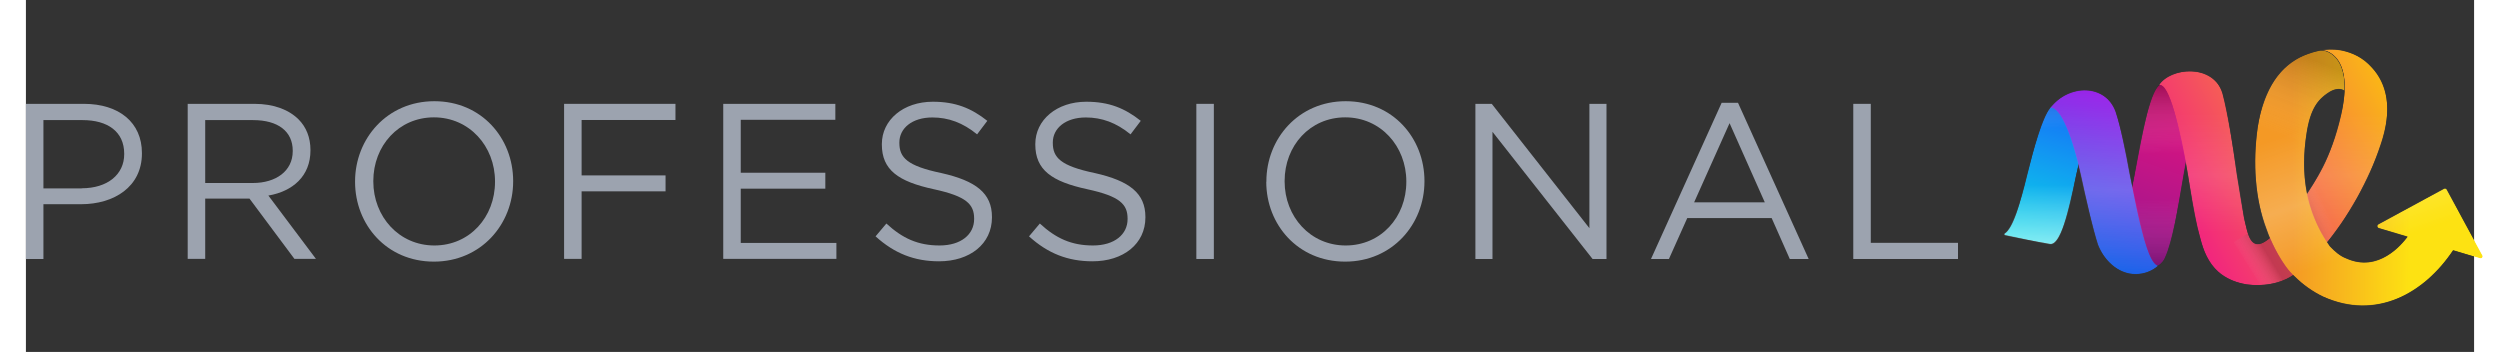 <svg width="4823" height="679" viewBox="0 0 4723 679" fill="none" xmlns="http://www.w3.org/2000/svg">
    <rect x="0" y="0" width="4723" height="679" fill="#333333" stroke="none"/>
    <mask id="mask0_656_26794" style="mask-type:luminance" maskUnits="userSpaceOnUse" x="3816" y="185" width="192" height="286">
        <path d="M3912.72 203.802C3944.26 197.287 3975.8 190.568 4007.54 185.071C3986.99 188.329 3972.34 265.493 3955.25 338.381C3940.8 409.029 3924.93 474.995 3904.18 470.72C3875.49 465.833 3847.01 459.725 3818.32 453.821C3816.49 453.414 3816.08 451.174 3817.5 450.36C3833.58 440.18 3847.82 390.502 3860.43 338.381C3874.27 283.409 3889.33 228.438 3904.99 208.281C3907.03 205.635 3910.08 204.617 3912.52 204.006L3912.72 203.802Z" fill="white"/>
    </mask>
    <g mask="url(#mask0_656_26794)">
        <path d="M3912.72 203.802C3944.26 197.287 3975.8 190.568 4007.54 185.071C3986.99 188.329 3972.34 265.493 3955.25 338.381C3940.8 409.029 3924.93 474.995 3904.18 470.72C3875.49 465.833 3847.01 459.725 3818.32 453.821C3816.49 453.414 3816.08 451.174 3817.5 450.36C3833.58 440.18 3847.82 390.502 3860.43 338.381C3874.27 283.409 3889.33 228.438 3904.99 208.281C3907.03 205.635 3910.08 204.617 3912.52 204.006L3912.72 203.802Z" fill="url(#paint0_linear_656_26794)"/>
        <path style="mix-blend-mode:multiply" opacity="0.3" d="M3867.81 333.341L3982.55 335.064L3984.5 205.183L3869.76 203.46L3867.81 333.341Z" fill="url(#paint1_linear_656_26794)"/>
        <path style="mix-blend-mode:screen" opacity="0.5" d="M4009.37 311.913H3793.9V472.348H4009.37V311.913Z" fill="url(#paint2_linear_656_26794)"/>
    </g>
    <mask id="mask1_656_26794" style="mask-type:luminance" maskUnits="userSpaceOnUse" x="4016" y="148" width="190" height="365">
        <path d="M4120.05 162.065C4151.58 155.55 4172.34 155.55 4205.09 148.831C4198.99 150.053 4203.87 152.089 4198.99 166.341C4185.56 201.563 4174.78 270.99 4162.57 338.381C4151.58 403.329 4140.8 466.241 4127.37 495.966C4124.93 502.685 4120.05 508.182 4113.94 512.457H4111.5C4079.97 505.942 4048.43 500.242 4016.69 493.726C4036.02 498.206 4051.89 419.82 4067.76 338.381C4083.43 253.481 4099.3 166.341 4120.05 162.065Z" fill="white"/>
    </mask>
    <g mask="url(#mask1_656_26794)">
        <path d="M4120.05 162.065C4151.58 155.55 4172.34 155.55 4205.09 148.831C4198.99 150.053 4203.87 152.089 4198.99 166.341C4185.56 201.563 4174.78 270.99 4162.57 338.381C4151.58 403.329 4140.8 466.241 4127.37 495.966C4124.93 502.685 4120.05 508.182 4113.94 512.457H4111.5C4079.97 505.942 4048.43 500.242 4016.69 493.726C4036.02 498.206 4051.89 419.82 4067.76 338.381C4083.43 253.481 4099.3 166.341 4120.05 162.065Z" fill="url(#paint3_linear_656_26794)"/>
        <path style="mix-blend-mode:multiply" opacity="0.3" d="M4063.63 355.836L4178.37 357.56L4181.39 155.816L4066.66 154.093L4063.63 355.836Z" fill="url(#paint4_linear_656_26794)"/>
        <path style="mix-blend-mode:multiply" opacity="0.2" d="M4151.12 312.513L4036.38 310.789L4033.36 512.532L4148.09 514.256L4151.12 312.513Z" fill="url(#paint5_linear_656_26794)"/>
    </g>
    <path d="M0 200.341H111.903C179.451 200.341 223.805 236.174 223.805 295.218V296.032C223.805 360.573 169.888 393.963 106.409 393.963H33.774V499.63H0V200.341ZM107.63 363.219C157.274 363.219 189.624 336.752 189.624 297.457V296.643C189.624 253.887 157.681 231.695 109.258 231.695H33.774V363.423H107.63V363.219Z" fill="#9CA3AF"/>
    <path d="M312.309 200.341H440.895C478.128 200.341 507.019 211.539 525.941 230.27C540.794 245.133 548.932 265.289 548.932 289.314V290.128C548.932 339.806 514.751 369.124 467.752 377.268L559.512 499.427H518.006L431.333 383.172H345.88V499.427H312.105V200.138L312.309 200.341ZM437.843 353.04C482.197 353.04 514.751 330.033 514.751 291.553V290.739C514.751 253.48 486.47 231.695 438.25 231.695H345.88V353.04H437.64H437.843Z" fill="#9CA3AF"/>
    <path d="M634.996 350.8V349.986C634.996 267.528 696.848 195.251 787.997 195.251C879.147 195.251 939.981 266.714 939.981 349.171V349.986C939.981 432.443 878.13 504.72 786.98 504.72C695.83 504.72 634.996 433.257 634.996 350.8ZM904.986 350.8V349.986C904.986 281.984 855.342 226.401 787.184 226.401C719.025 226.401 670.195 281.169 670.195 349.171V349.986C670.195 417.987 719.839 473.57 787.997 473.57C856.156 473.57 904.986 418.802 904.986 350.8Z" fill="#9CA3AF"/>
    <path d="M1038.25 200.341H1253.11V231.492H1072.03V338.381H1233.98V369.124H1072.03V499.427H1038.25V200.138V200.341Z" fill="#9CA3AF"/>
    <path d="M1345.48 200.341H1561.55V231.085H1379.05V333.291H1542.22V364.034H1379.05V468.684H1563.59V499.427H1345.27V200.138L1345.48 200.341Z" fill="#9CA3AF"/>
    <path d="M1639.07 456.06L1660.02 431.221C1691.15 459.928 1721.06 473.569 1762.57 473.569C1804.07 473.569 1829.3 452.192 1829.3 422.67V421.855C1829.3 393.962 1814.45 378.693 1751.58 365.051C1682.81 350.189 1651.27 327.793 1651.27 278.726V277.911C1651.27 231.287 1692.78 196.269 1749.54 196.269C1793.49 196.269 1823.81 208.688 1854.73 233.12L1835 259.18C1807.33 236.581 1779.45 226.605 1748.73 226.605C1709.46 226.605 1685.05 247.575 1685.05 274.857V275.672C1685.05 303.972 1699.9 320.056 1766.23 333.901C1832.96 348.967 1863.69 372.788 1863.69 418.598V419.412C1863.69 470.719 1820.96 504.109 1761.55 504.109C1713.74 504.109 1675.28 488.636 1639.47 456.263L1639.07 456.06Z" fill="#9CA3AF"/>
    <path d="M1935.1 456.06L1956.06 431.221C1987.19 459.928 2017.1 473.569 2058.6 473.569C2100.11 473.569 2125.34 452.192 2125.34 422.67V421.855C2125.34 393.962 2110.48 378.693 2047.61 365.051C1978.85 350.189 1947.31 327.793 1947.31 278.726V277.911C1947.31 231.287 1988.81 196.269 2045.58 196.269C2089.53 196.269 2119.84 208.688 2150.77 233.12L2131.03 259.18C2103.36 236.581 2075.49 226.605 2044.77 226.605C2005.5 226.605 1981.08 247.575 1981.08 274.857V275.672C1981.08 303.972 1995.94 320.056 2062.26 333.901C2129 348.967 2159.72 372.788 2159.72 418.598V419.412C2159.72 470.719 2116.99 504.109 2057.58 504.109C2009.77 504.109 1971.32 488.636 1935.51 456.263L1935.1 456.06Z" fill="#9CA3AF"/>
    <path d="M2257.99 200.341H2291.76V499.63H2257.99V200.341Z" fill="#9CA3AF"/>
    <path d="M2393.09 350.8V349.986C2393.09 267.528 2454.94 195.251 2546.09 195.251C2637.24 195.251 2698.07 266.714 2698.07 349.171V349.986C2698.07 432.443 2636.22 504.72 2545.07 504.72C2453.92 504.72 2392.88 433.257 2392.88 350.8H2393.09ZM2663.08 350.8V349.986C2663.08 281.984 2613.43 226.401 2545.27 226.401C2477.11 226.401 2428.28 281.169 2428.28 349.171V349.986C2428.28 417.987 2477.93 473.57 2546.09 473.57C2614.25 473.57 2663.08 418.802 2663.08 350.8Z" fill="#9CA3AF"/>
    <path d="M2796.34 200.341H2827.88L3016.28 440.18V200.341H3049.24V499.63H3022.39L2829.3 254.294V499.63H2796.34V200.341Z" fill="#9CA3AF"/>
    <path d="M3271.42 198.305H3302.96L3439.27 499.63H3402.85L3367.86 420.634H3205.09L3169.69 499.63H3135.1L3271.42 198.305ZM3354.63 390.298L3286.68 237.599L3218.32 390.298H3354.63Z" fill="#9CA3AF"/>
    <path d="M3525.34 200.341H3559.11V468.48H3727.37V499.63H3525.34V200.341Z" fill="#9CA3AF"/>
    <mask id="mask2_656_26794" style="mask-type:luminance" maskUnits="userSpaceOnUse" x="3904" y="174" width="210" height="355">
        <path d="M3904.99 208.281C3925.54 205.023 3948.74 267.732 3964.4 338.38C3974.17 383.579 3987.6 442.012 3997.16 471.737C4008.15 500.444 4034.8 528.948 4070 528.948C4087.09 528.948 4102.75 522.433 4113.74 512.457C4093.19 509.199 4076.1 422.059 4059.21 338.38C4050.67 290.942 4040.9 243.503 4031.34 215C4012.01 162.064 3941.41 161.046 3904.99 208.484V208.281Z" fill="white"/>
    </mask>
    <g mask="url(#mask2_656_26794)">
        <path d="M3904.99 208.281C3925.54 205.023 3948.74 267.732 3964.4 338.38C3974.17 383.579 3987.6 442.012 3997.16 471.737C4008.15 500.444 4034.8 528.948 4070 528.948C4087.09 528.948 4102.75 522.433 4113.74 512.457C4093.19 509.199 4076.1 422.059 4059.21 338.38C4050.67 290.942 4040.9 243.503 4031.34 215C4012.01 162.064 3941.41 161.046 3904.99 208.484V208.281Z" fill="url(#paint6_linear_656_26794)"/>
        <path style="mix-blend-mode:screen" opacity="0.2" d="M4115.17 159.01H3899.7V550.529H4115.17V159.01Z" fill="url(#paint7_linear_656_26794)"/>
    </g>
    <mask id="mask3_656_26794" style="mask-type:luminance" maskUnits="userSpaceOnUse" x="4115" y="95" width="441" height="456">
        <path d="M4279.15 420.023C4286.48 450.97 4291.36 487.211 4324.12 462.983C4373.96 424.503 4392.07 386.837 4392.07 386.837C4418.73 346.117 4446.19 307.637 4466.13 222.533C4487.9 129.489 4455.14 103.428 4435.82 97.931C4430.93 96.71 4426.05 96.71 4422.39 97.931C4437.04 94.674 4451.48 94.674 4464.91 96.71C4489.12 101.189 4509.87 112.183 4525.54 129.896C4554.64 160.843 4566.84 209.299 4542.63 279.744C4520.86 345.914 4479.56 420.838 4433.37 474.791C4433.37 474.791 4407.94 508.996 4370.3 533.224C4347.31 547.476 4314.35 552.973 4284.04 548.698C4206.31 535.464 4198.99 473.773 4189.22 438.551C4181.9 406.586 4177.02 374.621 4171.12 338.177C4155.45 246.558 4134.7 159.621 4115.16 164.101C4136.93 129.896 4220.76 122.159 4237.85 180.592C4247.62 217.036 4257.18 277.505 4265.72 338.177C4270.61 366.884 4274.27 392.131 4279.15 419.82V420.023Z" fill="white"/>
    </mask>
    <g mask="url(#mask3_656_26794)">
        <path d="M4279.15 420.023C4286.48 450.97 4291.36 487.211 4324.12 462.983C4373.96 424.503 4392.07 386.837 4392.07 386.837C4418.73 346.117 4446.19 307.637 4466.13 222.533C4487.9 129.489 4455.14 103.428 4435.82 97.931C4430.93 96.71 4426.05 96.71 4422.39 97.931C4437.04 94.674 4451.48 94.674 4464.91 96.71C4489.12 101.189 4509.87 112.183 4525.54 129.896C4554.64 160.843 4566.84 209.299 4542.63 279.744C4520.86 345.914 4479.56 420.838 4433.37 474.791C4433.37 474.791 4407.94 508.996 4370.3 533.224C4347.31 547.476 4314.35 552.973 4284.04 548.698C4206.31 535.464 4198.99 473.773 4189.22 438.551C4181.9 406.586 4177.02 374.621 4171.12 338.177C4155.45 246.558 4134.7 159.621 4115.16 164.101C4136.93 129.896 4220.76 122.159 4237.85 180.592C4247.62 217.036 4257.18 277.505 4265.72 338.177C4270.61 366.884 4274.27 392.131 4279.15 419.82V420.023Z" fill="url(#paint8_linear_656_26794)"/>
        <path style="mix-blend-mode:screen" opacity="0.1" d="M4604.89 86.122H4100.31V562.949H4604.89V86.122Z" fill="url(#paint9_linear_656_26794)"/>
        <path style="mix-blend-mode:multiply" opacity="0.2" d="M4442.21 326.948L4380.62 355.676L4440.62 484.483L4502.21 455.755L4442.21 326.948Z" fill="url(#paint10_linear_656_26794)"/>
        <path style="mix-blend-mode:multiply" opacity="0.2" d="M4334.62 587.607L4392.25 551.571L4317 431.054L4259.37 467.089L4334.62 587.607Z" fill="url(#paint11_linear_656_26794)"/>
    </g>
    <mask id="mask4_656_26794" style="mask-type:luminance" maskUnits="userSpaceOnUse" x="4300" y="97" width="440" height="493">
        <path d="M4738.97 492.301L4670.4 365.663C4669.39 363.627 4666.94 363.016 4664.91 364.034L4538.36 432.647C4535.1 434.276 4535.71 439.162 4539.17 440.18L4594.51 456.672C4583.93 470.923 4538.77 526.506 4476.51 498.409C4464.3 493.93 4454.74 485.175 4444.97 475.199C4397.56 408.012 4387.8 334.105 4400.01 256.942C4407.33 209.503 4421.98 192.401 4440.49 179.778C4453.92 170.413 4465.93 169.802 4473.05 175.299C4475.49 120.327 4451.28 102.614 4435.82 98.135C4430.93 97.117 4426.05 97.117 4422.39 98.135C4424.42 97.728 4426.46 97.524 4428.29 97.117C4428.29 97.117 4427.88 97.117 4427.68 97.117C4425.03 97.524 4423.2 97.932 4420.76 98.542C4408.35 101.189 4394.51 107.094 4394.51 107.094C4350.77 125.825 4317.61 168.784 4305.4 245.947C4295.63 314.356 4300.51 383.783 4322.49 442.216C4324.93 448.731 4327.37 456.468 4331.03 463.187C4331.03 463.187 4351.58 511.643 4377.22 533.835C4392.89 549.309 4411.2 562.543 4431.75 572.315C4533.68 618.532 4626.86 566.411 4682.61 482.936L4734.49 498.409C4737.95 499.427 4741 495.762 4739.17 492.505L4738.97 492.301Z" fill="white"/>
    </mask>
    <g mask="url(#mask4_656_26794)">
        <path d="M4738.97 492.301L4670.4 365.663C4669.39 363.627 4666.94 363.016 4664.91 364.034L4538.36 432.647C4535.1 434.276 4535.71 439.162 4539.17 440.18L4594.51 456.672C4583.93 470.923 4538.77 526.506 4476.51 498.409C4464.3 493.93 4454.74 485.175 4444.97 475.199C4397.56 408.012 4387.8 334.105 4400.01 256.942C4407.33 209.503 4421.98 192.401 4440.49 179.778C4453.92 170.413 4465.93 169.802 4473.05 175.299C4475.49 120.327 4451.28 102.614 4435.82 98.135C4430.93 97.117 4426.05 97.117 4422.39 98.135C4424.42 97.728 4426.46 97.524 4428.29 97.117C4428.29 97.117 4427.88 97.117 4427.68 97.117C4425.03 97.524 4423.2 97.932 4420.76 98.542C4408.35 101.189 4394.51 107.094 4394.51 107.094C4350.77 125.825 4317.61 168.784 4305.4 245.947C4295.63 314.356 4300.51 383.783 4322.49 442.216C4324.93 448.731 4327.37 456.468 4331.03 463.187C4331.03 463.187 4351.58 511.643 4377.22 533.835C4392.89 549.309 4411.2 562.543 4431.75 572.315C4533.68 618.532 4626.86 566.411 4682.61 482.936L4734.49 498.409C4737.95 499.427 4741 495.762 4739.17 492.505L4738.97 492.301Z" fill="url(#paint12_linear_656_26794)"/>
        <path style="mix-blend-mode:screen" opacity="0.2" d="M4644.83 -0.072L4168.23 165.73L4346.48 678.809L4823.08 513.006L4644.83 -0.072Z" fill="url(#paint13_linear_656_26794)"/>
        <path style="mix-blend-mode:multiply" opacity="0.2" d="M4291.97 294.403H4481.8V92.638L4291.97 92.638V294.403Z" fill="url(#paint14_linear_656_26794)"/>
    </g>
    <defs>
        <linearGradient id="paint0_linear_656_26794" x1="3867.56" y1="468.48" x2="3956.17" y2="170.038" gradientUnits="userSpaceOnUse">
            <stop stop-color="#0BDAE7"/>
            <stop offset="1" stop-color="#1762FA"/>
        </linearGradient>
        <linearGradient id="paint1_linear_656_26794" x1="3968.5" y1="162.346" x2="3969" y2="295.041" gradientUnits="userSpaceOnUse">
            <stop/>
            <stop offset="0.64" stop-color="white" stop-opacity="0"/>
        </linearGradient>
        <linearGradient id="paint2_linear_656_26794" x1="3901.74" y1="472.348" x2="3901.74" y2="311.913" gradientUnits="userSpaceOnUse">
            <stop stop-color="white"/>
            <stop offset="0.72" stop-color="white" stop-opacity="0"/>
        </linearGradient>
        <linearGradient id="paint3_linear_656_26794" x1="4054.94" y1="507.571" x2="4186.74" y2="142.17" gradientUnits="userSpaceOnUse">
            <stop stop-color="#961691"/>
            <stop offset="1" stop-color="#F0137A"/>
        </linearGradient>
        <linearGradient id="paint4_linear_656_26794" x1="4165.26" y1="164.859" x2="4168.12" y2="369.74" gradientUnits="userSpaceOnUse">
            <stop/>
            <stop offset="0.64" stop-color="white" stop-opacity="0"/>
        </linearGradient>
        <linearGradient id="paint5_linear_656_26794" x1="4115.2" y1="515.032" x2="4112.34" y2="310.151" gradientUnits="userSpaceOnUse">
            <stop/>
            <stop offset="0.64" stop-color="white" stop-opacity="0"/>
        </linearGradient>
        <linearGradient id="paint6_linear_656_26794" x1="3969.08" y1="502.888" x2="4056.48" y2="195.078" gradientUnits="userSpaceOnUse">
            <stop stop-color="#1560E9"/>
            <stop offset="1" stop-color="#9821E8"/>
        </linearGradient>
        <linearGradient id="paint7_linear_656_26794" x1="4007.33" y1="550.529" x2="4007.33" y2="159.01" gradientUnits="userSpaceOnUse">
            <stop stop-color="white" stop-opacity="0"/>
            <stop offset="0.47" stop-color="white"/>
            <stop offset="1" stop-color="white" stop-opacity="0"/>
        </linearGradient>
        <linearGradient id="paint8_linear_656_26794" x1="4153.21" y1="392.945" x2="4556.18" y2="180.005" gradientUnits="userSpaceOnUse">
            <stop stop-color="#F2257E"/>
            <stop offset="1" stop-color="#FAB517"/>
        </linearGradient>
        <linearGradient id="paint9_linear_656_26794" x1="4352.6" y1="562.949" x2="4352.6" y2="86.122" gradientUnits="userSpaceOnUse">
            <stop offset="0.24" stop-color="white" stop-opacity="0"/>
            <stop offset="0.47" stop-color="white"/>
            <stop offset="0.72" stop-color="white" stop-opacity="0"/>
        </linearGradient>
        <linearGradient id="paint10_linear_656_26794" x1="4404.92" y1="448.039" x2="4466.43" y2="419.388" gradientUnits="userSpaceOnUse">
            <stop/>
            <stop offset="0.71" stop-color="white" stop-opacity="0"/>
        </linearGradient>
        <linearGradient id="paint11_linear_656_26794" x1="4328.44" y1="496.73" x2="4270.88" y2="532.674" gradientUnits="userSpaceOnUse">
            <stop/>
            <stop offset="0.71" stop-color="white" stop-opacity="0"/>
        </linearGradient>
        <linearGradient id="paint12_linear_656_26794" x1="4314.35" y1="344.082" x2="4620.56" y2="342.455" gradientUnits="userSpaceOnUse">
            <stop offset="0.19" stop-color="#F49925"/>
            <stop offset="0.93" stop-color="#FDE212"/>
        </linearGradient>
        <linearGradient id="paint13_linear_656_26794" x1="4584.59" y1="595.975" x2="4406.12" y2="82.972" gradientUnits="userSpaceOnUse">
            <stop offset="0.24" stop-color="white" stop-opacity="0"/>
            <stop offset="0.47" stop-color="white"/>
            <stop offset="0.72" stop-color="white" stop-opacity="0"/>
        </linearGradient>
        <linearGradient id="paint14_linear_656_26794" x1="4416.08" y1="116.923" x2="4322.83" y2="356.15" gradientUnits="userSpaceOnUse">
            <stop/>
            <stop offset="0.62" stop-color="white" stop-opacity="0"/>
        </linearGradient>
    </defs>
</svg>
